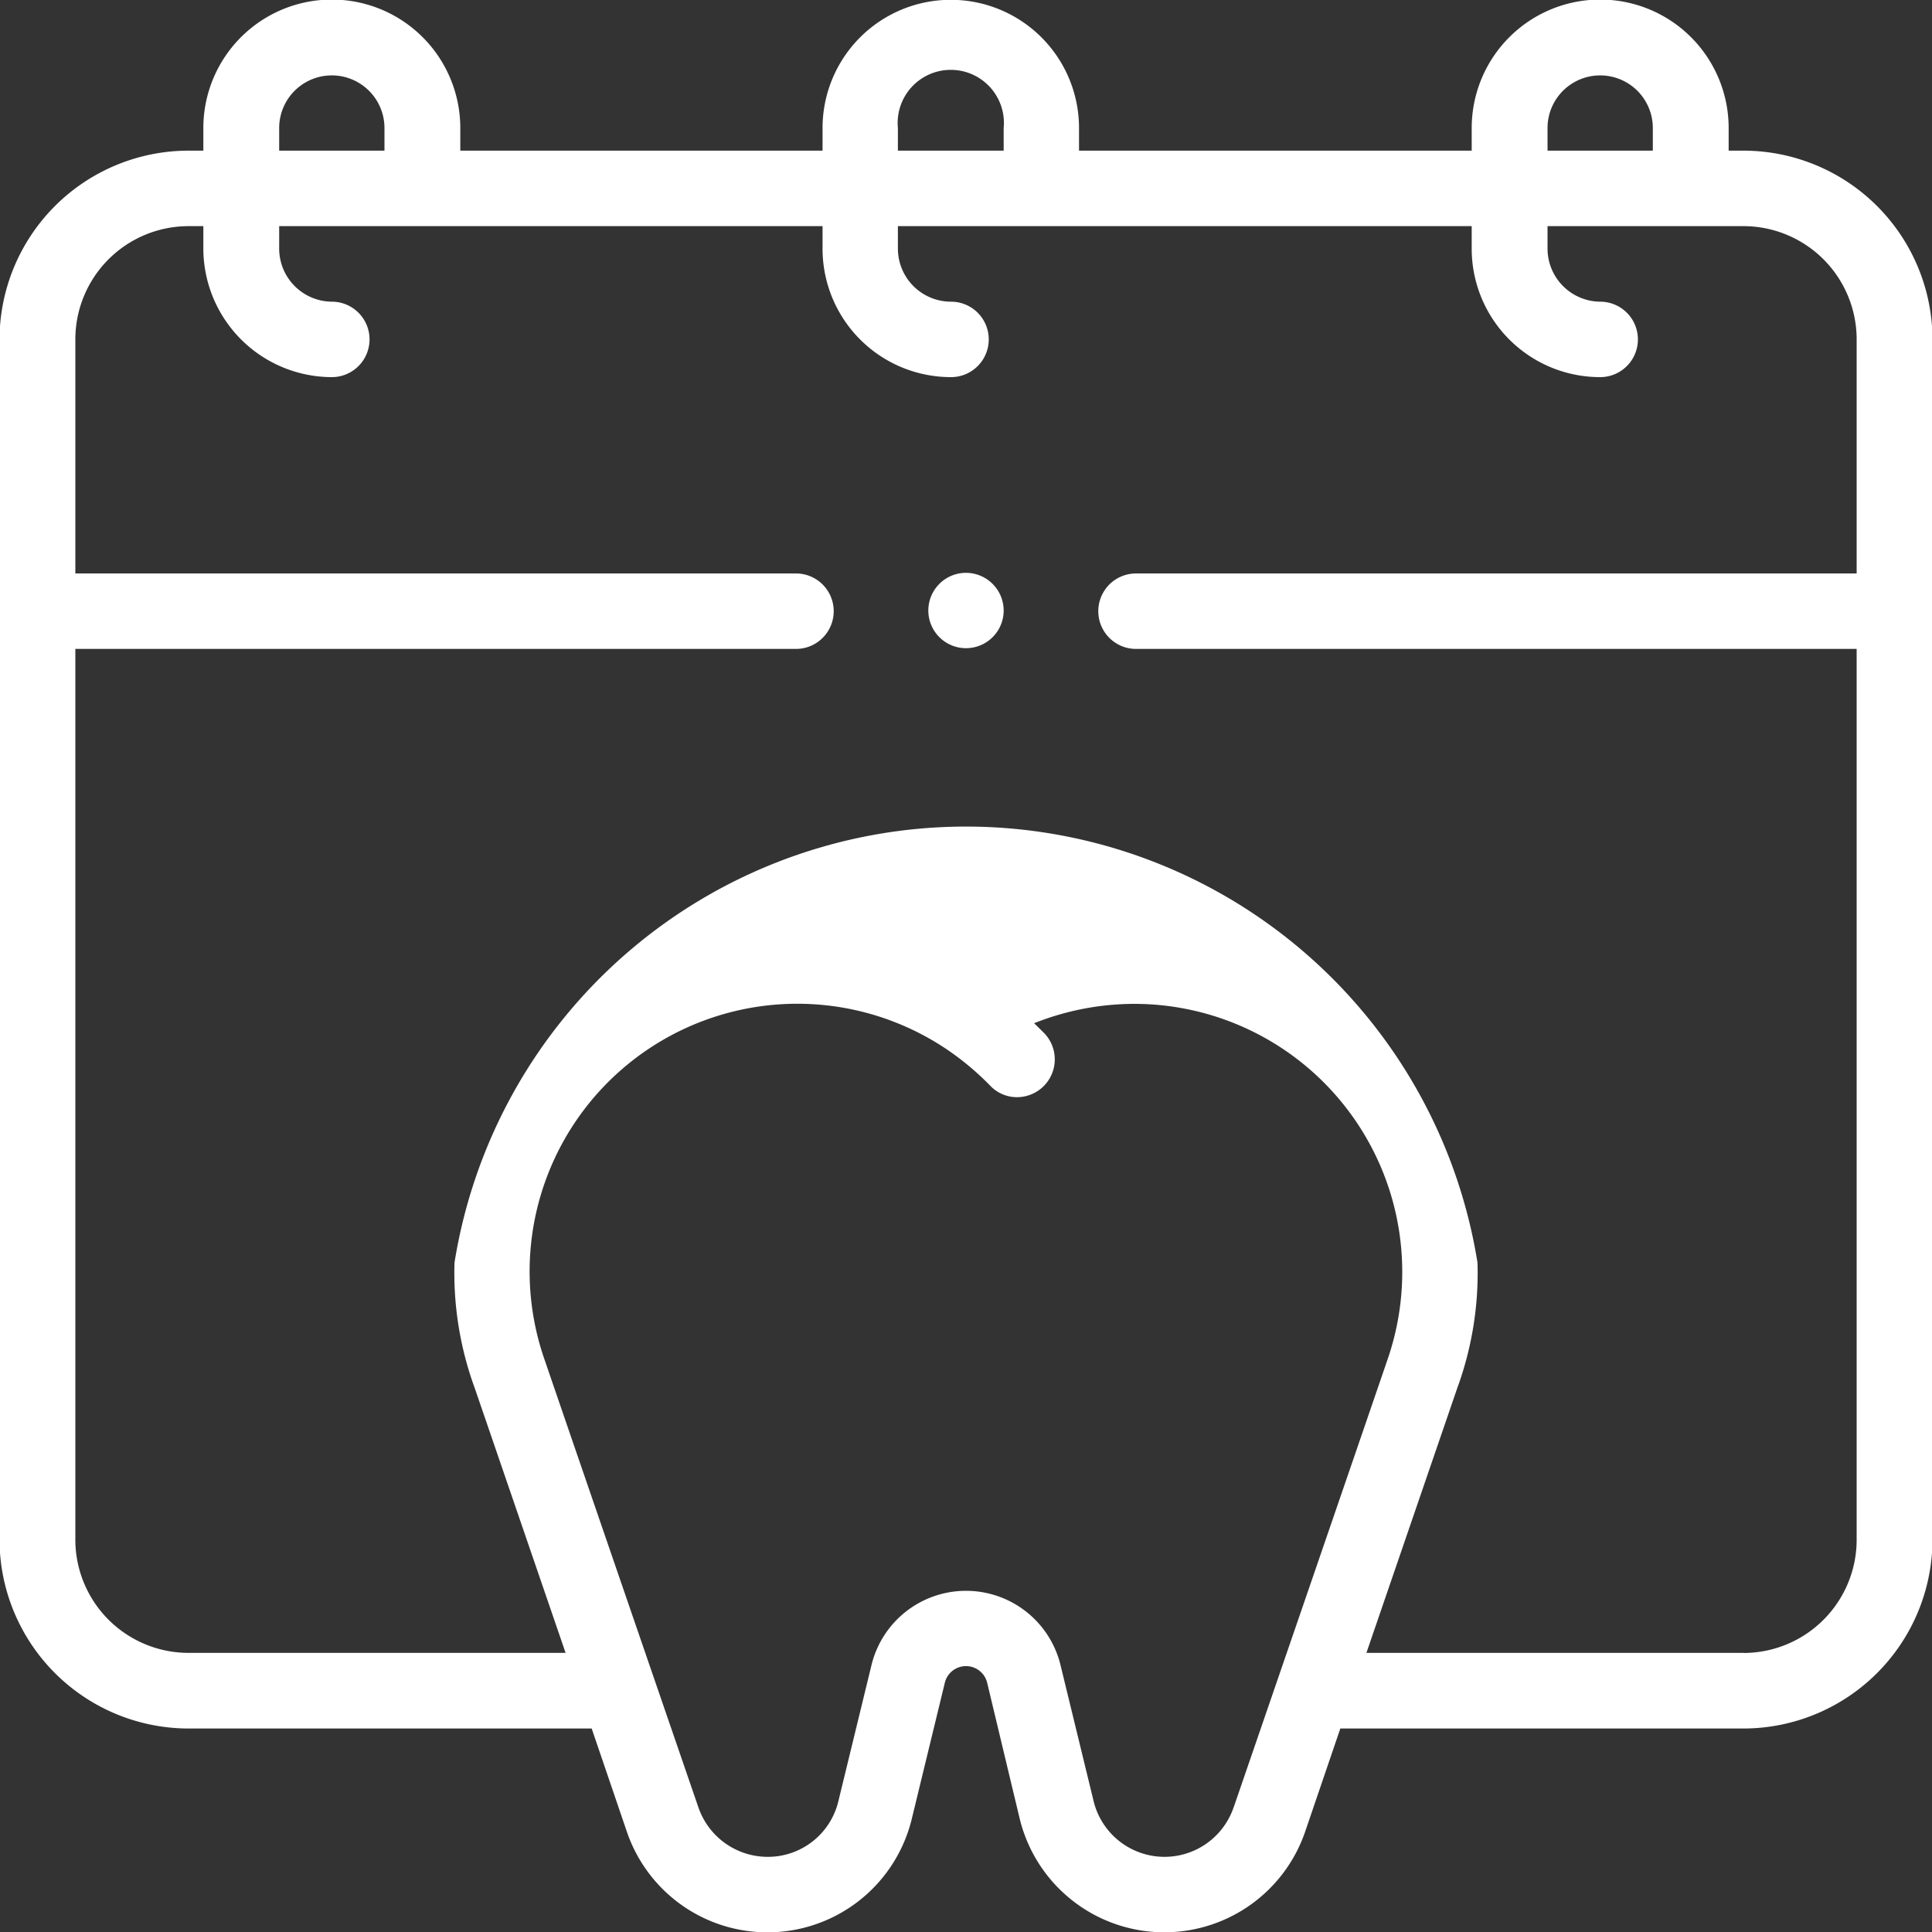 <svg xmlns="http://www.w3.org/2000/svg" width="40" height="40" viewBox="0 0 40 40">
  <rect x="0" y="0" width="40" height="40" fill="#333333" stroke="none"/>
  <defs>
    <style>
      .cls-1 {
        fill: #fff;
        fill-rule: evenodd;
      }
    </style>
  </defs>
  <path id="ico_reserve.svg" class="cls-1" d="M1659.1,352.119h-0.31v-0.468a2.66,2.66,0,0,0-5.32,0v0.468h-8.13v-0.468a2.655,2.655,0,1,0-5.31,0v0.468h-7.5v-0.468a2.66,2.66,0,0,0-5.32,0v0.468h-0.31a3.917,3.917,0,0,0-3.91,3.908v24.852a3.918,3.918,0,0,0,3.91,3.908h8.35l0.73,2.141a3.075,3.075,0,0,0,5.9-.281l0.68-2.8a0.451,0.451,0,0,1,.88,0l0.67,2.8a3.082,3.082,0,0,0,5.91.281l0.73-2.141h8.35a3.918,3.918,0,0,0,3.91-3.908V356.027a3.917,3.917,0,0,0-3.91-3.908h0Zm-4.06-.468a1.09,1.09,0,1,1,2.18,0v0.468h-2.18v-0.468Zm-13.45,0a1.1,1.1,0,1,1,2.19,0v0.468h-2.19v-0.468Zm-12.81,0a1.09,1.09,0,1,1,2.18,0v0.468h-2.18v-0.468Zm19.76,34.77a1.511,1.511,0,0,1-2.9-.139l-0.68-2.795a2.014,2.014,0,0,0-3.92,0l-0.68,2.795a1.5,1.5,0,0,1-1.47,1.162,1.518,1.518,0,0,1-1.43-1.023s-3.17-9.218-3.17-9.227a5.543,5.543,0,0,1,8.28-6.49h0a5.749,5.749,0,0,1,.93.773,0.763,0.763,0,0,0,.56.239,0.783,0.783,0,0,0,.56-1.325c-0.07-.069-0.14-0.139-0.21-0.206a5.607,5.607,0,0,1,2.18-.4,5.55,5.55,0,0,1,5.12,7.412c0,0.009-3.17,9.227-3.17,9.227h0Zm10.56-3.2h-7.81l1.88-5.479v0a6.939,6.939,0,0,0,.42-2.6,10.725,10.725,0,0,0-21.18,0,6.939,6.939,0,0,0,.42,2.6v0l1.88,5.479h-7.81a2.345,2.345,0,0,1-2.34-2.344V362.435h14.92a0.781,0.781,0,0,0,0-1.562h-14.92v-4.846a2.345,2.345,0,0,1,2.34-2.345h0.31v0.469a2.666,2.666,0,0,0,2.66,2.657,0.781,0.781,0,0,0,0-1.562,1.1,1.1,0,0,1-1.09-1.095v-0.469h11.25v0.469a2.659,2.659,0,0,0,2.66,2.657,0.781,0.781,0,0,0,0-1.562,1.1,1.1,0,0,1-1.1-1.095v-0.469h11.88v0.469a2.659,2.659,0,0,0,2.66,2.657,0.781,0.781,0,0,0,0-1.562,1.1,1.1,0,0,1-1.09-1.095v-0.469h4.06a2.345,2.345,0,0,1,2.34,2.345v4.846h-14.92a0.781,0.781,0,0,0,0,1.562h14.92v18.444a2.345,2.345,0,0,1-2.34,2.344h0Zm0,0-15.32-21.58a0.78,0.78,0,1,1-.78-0.781,0.782,0.782,0,0,1,.78.781h0Zm0,0" transform="translate(-1623 -349)"/>
</svg>
